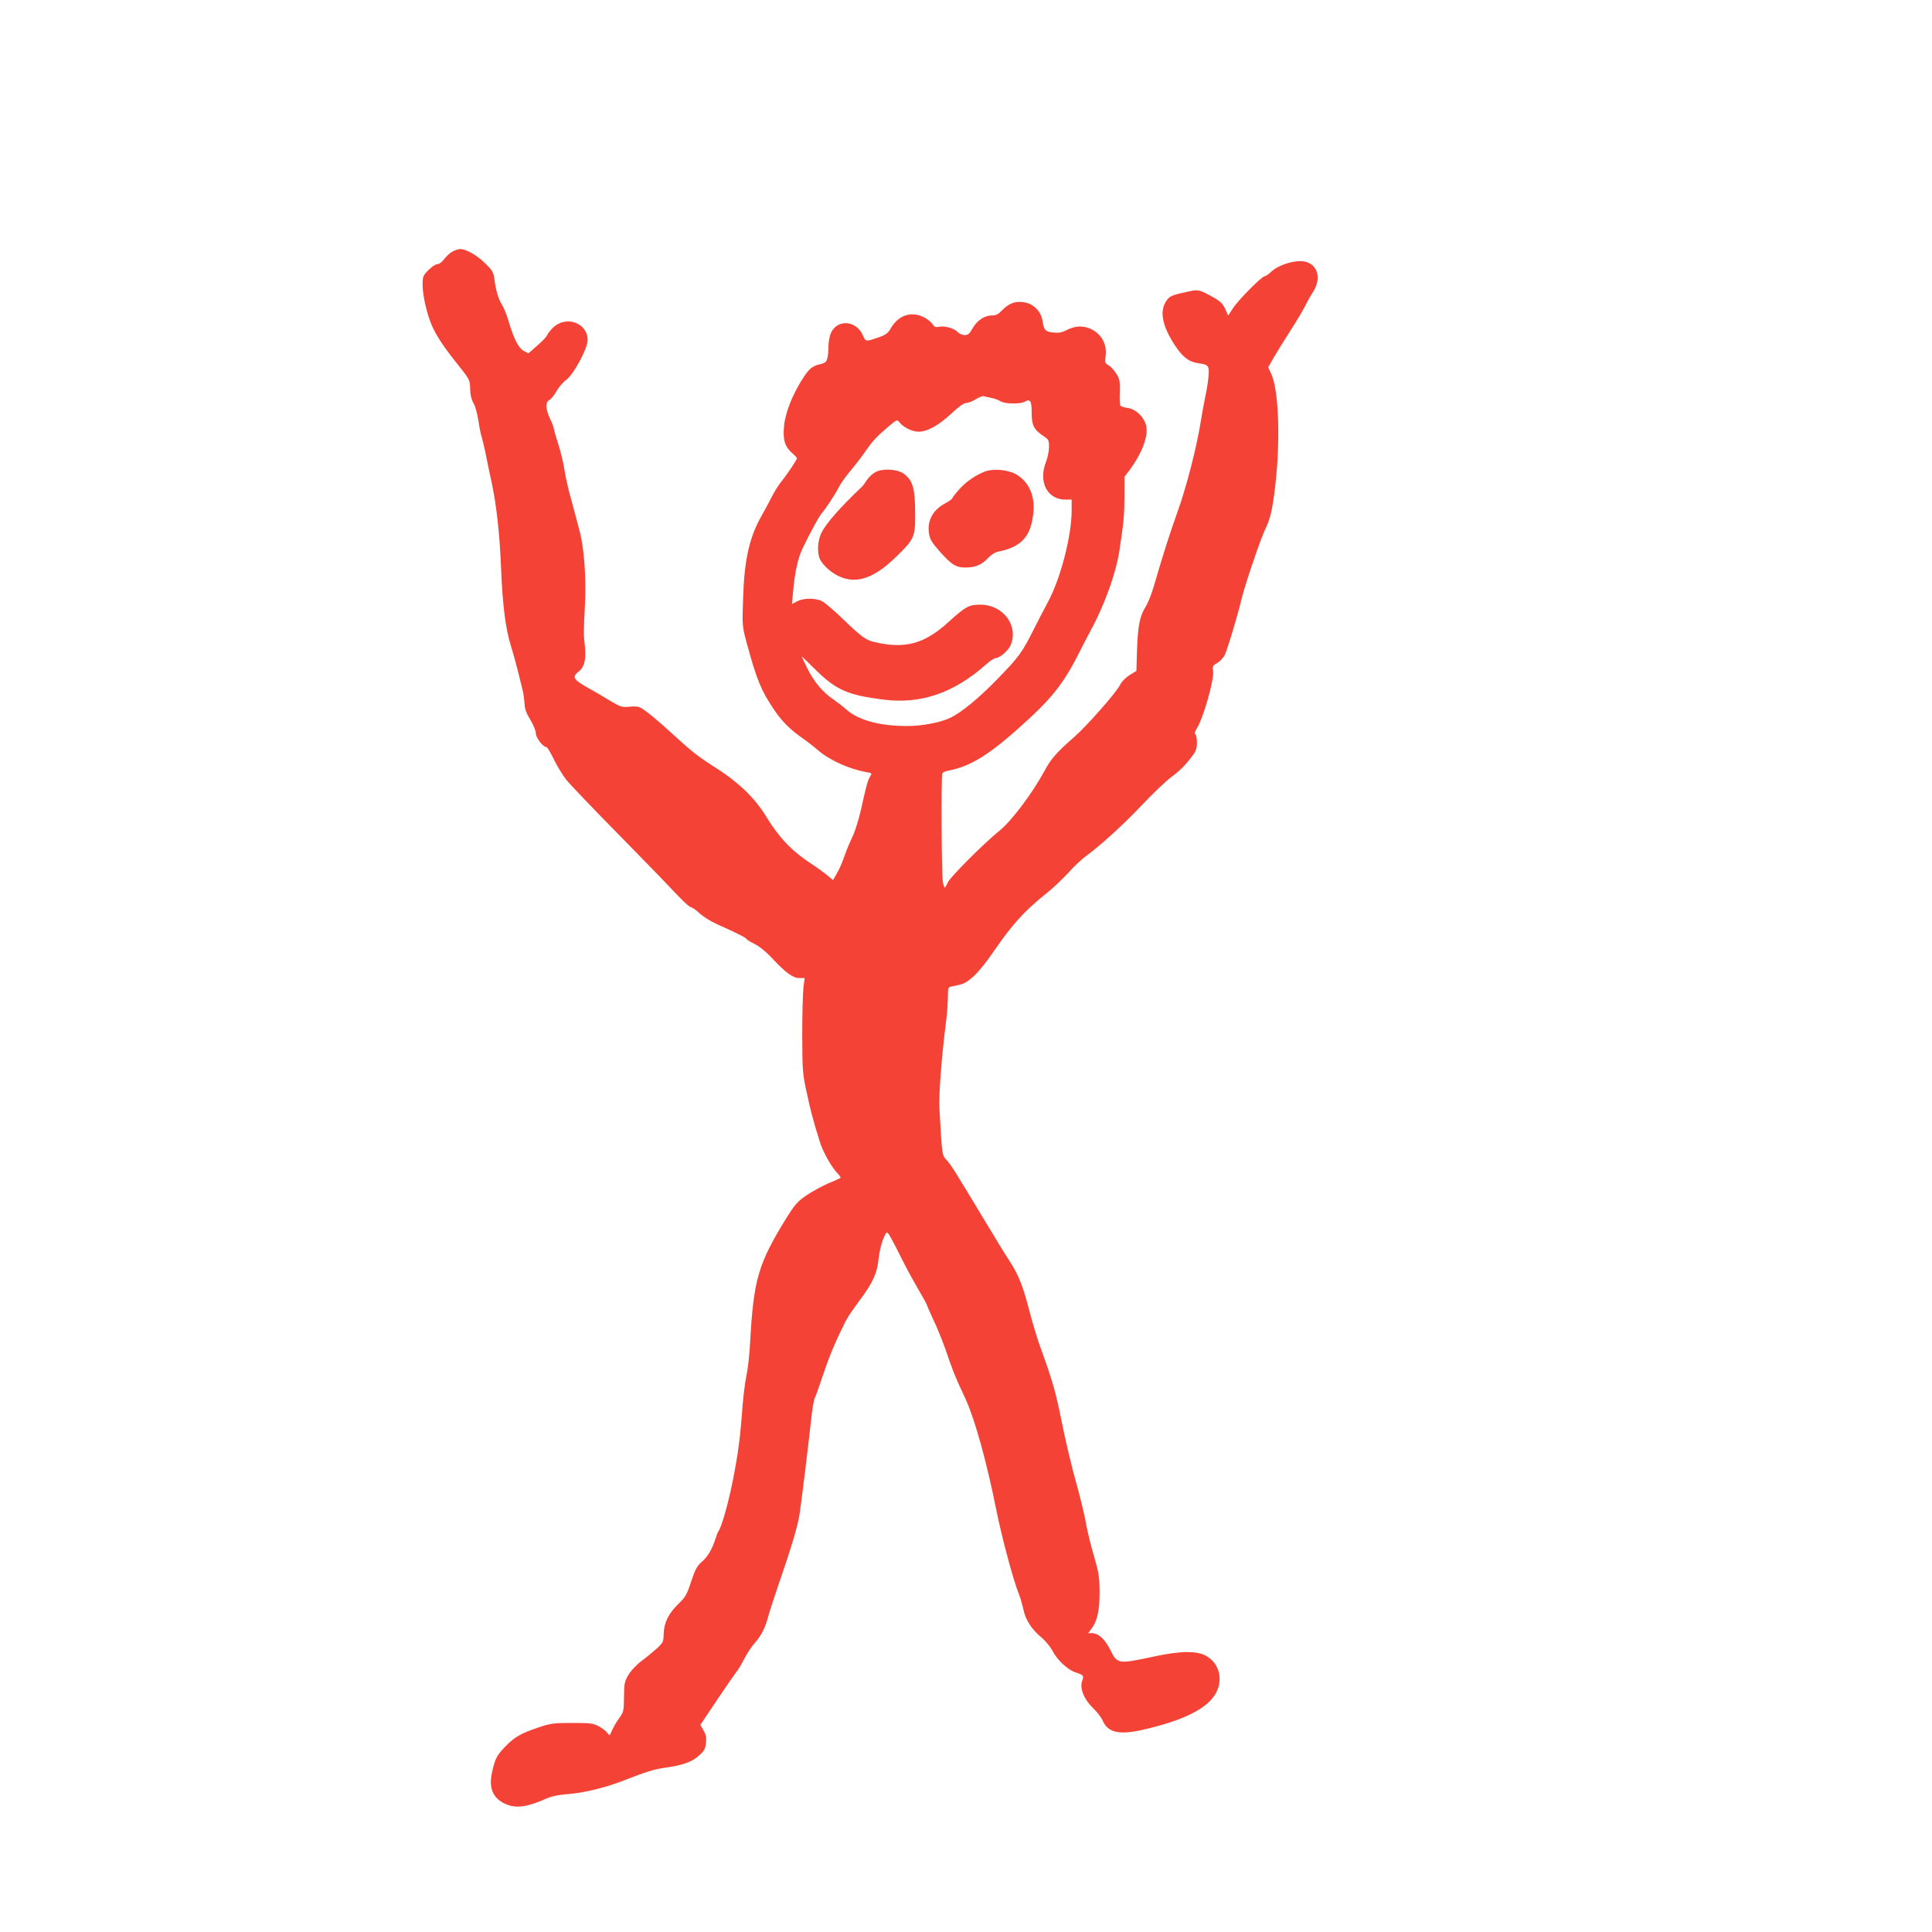 <?xml version="1.0" standalone="no"?>
<!DOCTYPE svg PUBLIC "-//W3C//DTD SVG 20010904//EN"
 "http://www.w3.org/TR/2001/REC-SVG-20010904/DTD/svg10.dtd">
<svg version="1.0" xmlns="http://www.w3.org/2000/svg"
 width="1280pt" height="1280pt" viewBox="0 0 1280 1280"
 preserveAspectRatio="xMidYMid meet">
<g transform="translate(0,1280) scale(0.1,-0.1)"
fill="#f44336" stroke="none">
<path d="M2994 11131 c-17 -10 -41 -33 -53 -50 -13 -17 -31 -31 -43 -31 -11 0
-38 -17 -59 -39 -37 -37 -39 -42 -39 -101 0 -66 28 -190 60 -264 27 -64 81
-147 165 -251 91 -115 88 -109 90 -176 1 -37 9 -68 22 -90 12 -19 26 -72 33
-119 7 -47 17 -96 22 -108 4 -13 15 -58 24 -100 8 -43 26 -129 40 -192 34
-160 54 -339 64 -580 10 -242 29 -393 65 -510 15 -47 35 -121 46 -165 11 -44
25 -100 31 -125 6 -25 12 -67 13 -93 2 -35 12 -63 39 -106 20 -34 36 -72 36
-89 0 -30 48 -92 71 -92 5 0 27 -37 49 -82 22 -45 58 -104 80 -132 22 -28 173
-187 337 -353 164 -167 338 -346 386 -398 49 -52 95 -95 103 -95 8 0 34 -18
58 -40 23 -22 74 -54 112 -71 153 -69 193 -90 200 -100 3 -6 28 -21 53 -33 29
-13 74 -50 117 -95 90 -97 138 -131 181 -131 l34 0 -8 -62 c-4 -35 -8 -175 -8
-313 1 -236 2 -258 29 -380 26 -123 43 -187 88 -331 21 -67 75 -163 115 -206
15 -15 25 -30 22 -32 -2 -2 -38 -18 -79 -35 -41 -18 -106 -53 -145 -79 -60
-41 -77 -60 -130 -144 -192 -309 -222 -413 -245 -828 -4 -80 -15 -181 -25
-225 -9 -44 -20 -132 -25 -195 -15 -210 -30 -323 -65 -500 -31 -154 -74 -305
-95 -335 -4 -5 -13 -28 -20 -50 -22 -69 -51 -119 -91 -153 -31 -27 -43 -49
-70 -130 -28 -87 -38 -103 -86 -150 -65 -63 -94 -124 -96 -198 -1 -52 -4 -57
-47 -97 -26 -23 -72 -61 -103 -84 -31 -23 -68 -63 -84 -90 -25 -43 -28 -57
-29 -146 -1 -93 -2 -99 -33 -142 -17 -24 -39 -61 -47 -81 -15 -36 -16 -36 -30
-15 -9 12 -34 31 -57 44 -38 20 -56 22 -177 22 -123 0 -143 -3 -220 -29 -121
-41 -158 -62 -221 -126 -58 -60 -69 -81 -89 -172 -23 -102 4 -169 83 -207 72
-35 145 -26 287 37 27 12 80 22 134 26 102 7 245 42 361 87 159 62 211 78 285
88 114 16 173 37 220 79 35 31 43 44 47 84 4 37 1 55 -16 83 l-21 37 111 166
c62 92 120 176 129 187 10 11 33 49 51 85 18 36 50 84 72 108 40 44 69 102 87
174 6 24 33 106 59 183 94 272 139 421 150 505 17 121 60 474 75 615 7 67 18
130 23 140 6 11 31 81 56 156 40 121 82 221 150 357 12 24 53 84 91 135 89
119 117 180 127 277 4 43 18 101 30 130 21 49 23 51 37 34 7 -11 28 -48 46
-84 62 -124 89 -176 147 -277 33 -56 59 -104 59 -107 0 -2 15 -37 34 -78 42
-88 85 -198 116 -293 13 -38 38 -103 57 -145 19 -41 43 -93 53 -115 62 -140
137 -411 200 -725 36 -182 115 -475 150 -560 10 -25 23 -70 30 -102 14 -69 53
-131 120 -187 28 -23 61 -64 74 -90 30 -59 101 -125 152 -141 52 -17 57 -22
44 -55 -18 -48 10 -121 70 -180 29 -27 58 -66 66 -85 33 -78 108 -96 262 -61
350 79 512 187 512 338 0 65 -33 121 -90 153 -62 34 -170 33 -345 -5 -239 -51
-242 -51 -290 46 -37 72 -78 109 -123 109 l-23 0 20 26 c40 51 56 121 56 244
-1 102 -5 129 -37 240 -20 69 -44 164 -52 212 -8 48 -33 152 -54 230 -46 165
-82 318 -112 468 -35 176 -60 262 -139 479 -17 46 -49 152 -71 236 -45 173
-72 239 -137 339 -26 39 -92 148 -148 241 -204 339 -236 391 -264 420 -30 33
-29 23 -47 340 -5 92 14 346 46 595 5 41 9 105 10 142 0 62 2 68 23 72 12 3
36 8 52 11 63 13 131 79 235 231 117 170 199 260 335 369 50 39 118 104 153
143 35 39 87 88 115 109 97 70 252 211 376 343 69 72 152 152 185 177 65 48
100 84 147 147 23 30 29 50 29 87 0 26 -5 51 -10 54 -7 4 -4 18 9 38 46 77
117 328 108 384 -5 28 -2 34 29 52 19 11 41 35 49 53 21 48 84 258 110 368 26
106 131 413 163 476 31 61 49 153 67 333 27 283 14 576 -30 677 l-23 51 38 66
c21 36 69 114 108 174 38 59 81 131 96 160 14 29 39 74 56 100 64 101 21 203
-86 203 -61 0 -147 -30 -187 -66 -20 -19 -42 -34 -48 -34 -19 0 -177 -160
-211 -213 l-31 -48 -17 38 c-18 41 -33 56 -83 84 -88 49 -98 52 -157 39 -113
-24 -129 -30 -151 -61 -49 -69 -30 -167 55 -297 52 -79 95 -111 159 -119 65
-9 70 -17 63 -93 -3 -36 -13 -94 -21 -130 -8 -36 -21 -110 -30 -165 -28 -174
-95 -434 -155 -600 -53 -149 -91 -268 -156 -490 -14 -49 -38 -110 -54 -135
-39 -61 -52 -130 -57 -290 l-4 -135 -44 -27 c-26 -16 -52 -42 -64 -65 -25 -51
-221 -273 -301 -343 -121 -106 -157 -147 -202 -231 -80 -147 -216 -327 -293
-390 -109 -88 -330 -310 -346 -346 -8 -18 -17 -33 -20 -33 -4 0 -9 19 -13 43
-8 62 -11 700 -3 713 4 7 19 14 34 17 161 29 295 116 560 363 140 131 216 231
299 393 35 69 76 149 91 176 89 162 166 376 189 524 29 190 33 238 34 364 l0
128 39 52 c75 102 117 212 106 279 -10 60 -67 117 -123 125 -23 3 -45 10 -49
16 -4 6 -6 47 -4 91 2 73 -1 85 -25 123 -15 23 -38 47 -51 54 -22 12 -24 18
-18 60 11 82 -32 155 -111 185 -49 18 -96 14 -154 -16 -26 -13 -48 -17 -83
-13 -52 6 -61 16 -70 76 -12 76 -73 127 -152 127 -44 0 -80 -18 -119 -59 -23
-24 -38 -31 -66 -31 -48 0 -99 -35 -128 -88 -19 -34 -29 -42 -51 -42 -15 0
-36 9 -46 20 -23 25 -87 43 -124 35 -23 -5 -31 -1 -45 20 -10 15 -38 36 -63
47 -83 37 -165 6 -213 -80 -17 -29 -33 -41 -73 -55 -93 -32 -91 -33 -111 13
-43 97 -167 107 -210 16 -9 -19 -17 -58 -17 -88 -2 -93 -10 -111 -48 -119 -56
-12 -79 -29 -120 -93 -71 -109 -119 -232 -127 -322 -8 -92 7 -136 57 -178 16
-14 29 -28 29 -32 0 -10 -65 -107 -107 -159 -17 -22 -44 -65 -59 -95 -15 -30
-45 -86 -66 -123 -83 -144 -117 -294 -125 -554 -6 -181 -6 -181 26 -300 66
-241 94 -309 182 -439 49 -73 109 -132 189 -187 25 -17 70 -52 100 -78 79 -67
205 -124 322 -145 35 -6 36 -7 23 -28 -16 -25 -25 -59 -61 -221 -15 -66 -40
-147 -57 -180 -16 -33 -40 -91 -53 -129 -13 -38 -35 -89 -50 -113 l-25 -44
-37 31 c-20 17 -68 52 -107 77 -128 84 -212 172 -295 307 -82 135 -190 237
-364 346 -91 58 -143 99 -281 226 -60 55 -131 115 -157 133 -43 31 -52 33
-104 29 -53 -5 -62 -2 -128 37 -39 24 -109 65 -156 91 -93 53 -101 70 -55 106
37 29 49 80 40 167 -9 86 -9 81 1 288 8 172 -7 365 -35 471 -10 37 -24 90 -31
117 -7 28 -23 86 -35 130 -12 44 -28 116 -35 160 -6 44 -25 121 -41 171 -16
50 -29 96 -29 102 0 6 -11 36 -25 66 -31 67 -33 111 -5 126 11 6 33 33 48 60
16 27 44 60 62 72 48 33 143 208 143 264 1 115 -143 167 -229 83 -19 -18 -36
-40 -39 -50 -3 -9 -32 -40 -65 -68 l-59 -52 -31 16 c-34 18 -66 80 -101 198
-11 40 -31 88 -43 107 -24 38 -41 96 -51 174 -6 43 -14 56 -59 100 -56 55
-128 96 -167 96 -13 0 -38 -9 -55 -19z m3573 -967 c21 -4 48 -14 61 -22 28
-18 127 -21 159 -4 39 21 48 8 48 -72 0 -84 15 -113 78 -155 34 -22 37 -28 37
-72 0 -27 -9 -71 -20 -99 -52 -132 8 -250 128 -250 l42 0 0 -70 c0 -170 -72
-450 -158 -610 -25 -47 -71 -135 -102 -197 -71 -140 -94 -170 -229 -309 -127
-131 -244 -227 -318 -261 -66 -31 -185 -53 -282 -53 -185 0 -324 38 -407 112
-21 19 -59 48 -84 65 -69 47 -125 113 -170 202 -22 45 -39 81 -37 81 1 0 43
-40 92 -89 136 -133 211 -166 447 -196 248 -32 467 43 681 233 26 23 55 42 64
42 26 0 84 50 99 86 54 129 -50 268 -201 268 -76 0 -97 -12 -210 -114 -160
-147 -291 -182 -494 -133 -53 12 -89 38 -198 144 -61 59 -127 116 -145 125
-43 23 -123 23 -167 0 l-34 -18 7 78 c12 135 32 227 65 294 45 95 107 208 124
228 30 35 92 129 113 172 12 25 49 76 81 114 32 38 75 94 96 125 48 70 77 100
151 163 58 49 60 50 75 30 27 -34 84 -62 127 -62 58 0 132 41 218 121 48 45
82 69 97 69 13 0 42 11 64 25 22 13 45 23 52 20 6 -2 29 -7 50 -11z"/>
<path d="M5800 9672 c-19 -10 -45 -34 -57 -53 -12 -19 -28 -40 -35 -46 -142
-135 -234 -240 -265 -301 -27 -53 -31 -138 -9 -180 21 -41 76 -88 126 -111
115 -52 233 -12 378 131 123 120 127 131 125 300 -1 155 -17 208 -76 250 -44
31 -139 36 -187 10z"/>
<path d="M6528 9677 c-65 -25 -125 -66 -172 -118 -25 -28 -46 -55 -46 -59 0
-5 -22 -21 -50 -36 -81 -44 -118 -114 -105 -199 5 -36 18 -59 66 -113 83 -94
111 -112 177 -112 64 0 109 19 150 65 18 19 45 36 64 40 158 31 221 103 235
266 9 108 -32 198 -114 246 -53 31 -149 40 -205 20z"/>
</g>
</svg>
